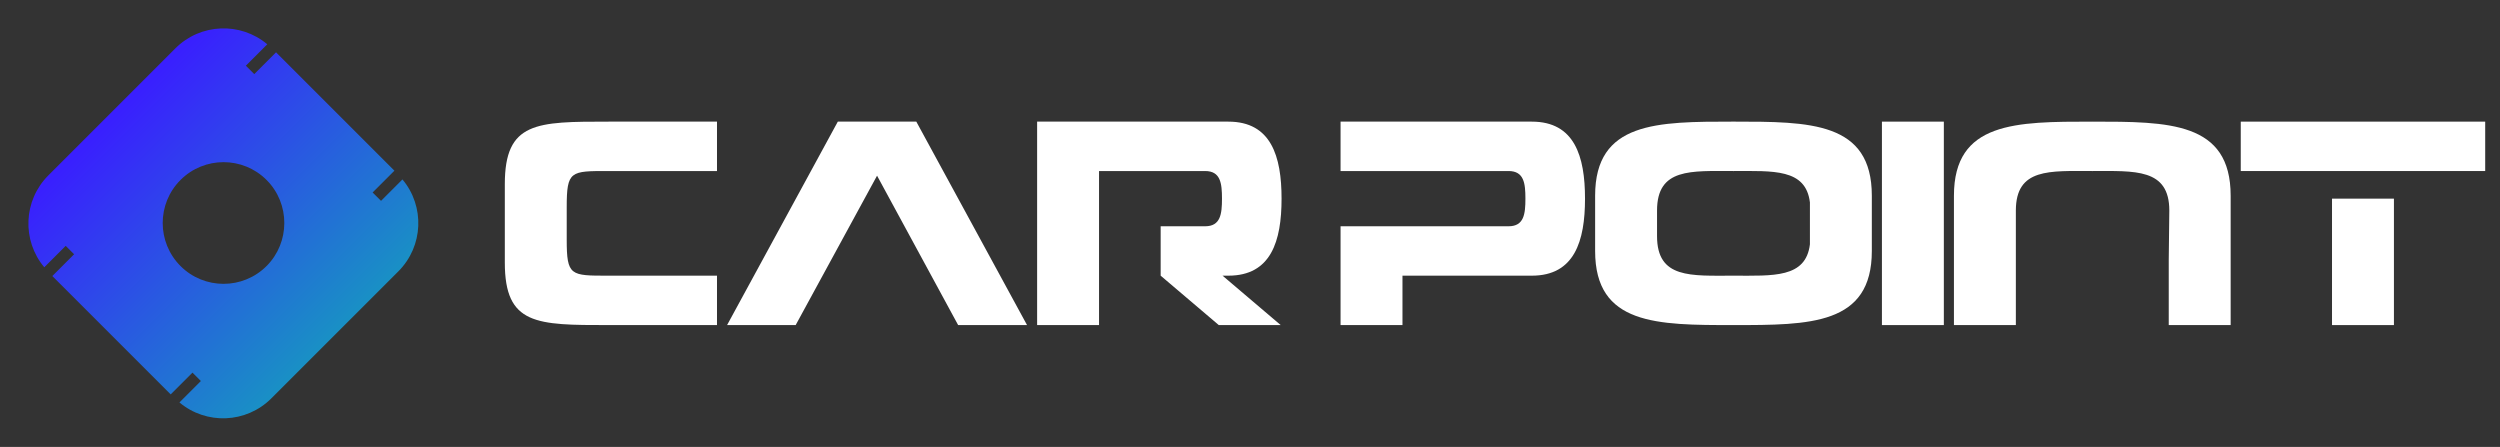 <svg width="179" height="32" viewBox="0 0 179 32" fill="none" xmlns="http://www.w3.org/2000/svg">
<rect x="0" y="0" width="179" height="32" fill="#333333" stroke="none"/>
<path fill-rule="evenodd" clip-rule="evenodd" d="M27.281 14.381L26.68 13.781L28.24 12.221L19.764 3.745L18.204 5.305L17.604 4.704L19.137 3.17C17.22 1.559 14.356 1.661 12.554 3.464L3.465 12.553C1.662 14.356 1.56 17.219 3.17 19.137L4.705 17.603L5.305 18.204L3.746 19.764L12.221 28.239L13.781 26.68L14.382 27.28L12.848 28.814C14.765 30.425 17.629 30.323 19.431 28.52L28.521 19.431C30.323 17.628 30.426 14.765 28.815 12.847L27.281 14.381ZM19.086 19.048C17.386 20.748 14.625 20.748 12.925 19.048C11.224 17.347 11.224 14.586 12.925 12.886C14.625 11.185 17.386 11.185 19.086 12.886C20.787 14.586 20.774 17.36 19.086 19.048Z" fill="url(#paint0_linear_2093_9418)"/>
<path d="M43.553 12.246H51.337V8.709H43.574C38.413 8.709 36.145 8.709 36.145 13.183V18.802C36.145 23.276 38.413 23.276 43.574 23.276H51.337V19.738H43.553C40.848 19.738 40.577 19.759 40.577 17.158V14.827C40.577 12.226 40.848 12.246 43.553 12.246Z" fill="white"/>
<path d="M68.603 23.276H73.536L65.607 8.708H59.988L52.059 23.276H56.97L62.797 12.579L68.603 23.276Z" fill="white"/>
<path d="M91.698 23.276L87.535 19.738H87.951C91.011 19.738 91.76 17.262 91.76 14.223C91.76 11.185 91.011 8.709 87.951 8.709H74.258V23.276H78.691V12.246H86.287C87.39 12.246 87.494 13.12 87.494 14.223C87.494 15.326 87.39 16.201 86.287 16.201H83.103V19.738L87.265 23.276H91.698Z" fill="white"/>
<path d="M109.678 8.709H95.984V12.246H108.013C109.116 12.246 109.22 13.12 109.22 14.223C109.22 15.326 109.116 16.201 108.013 16.201H95.984V23.276H100.417V19.738H109.678C112.737 19.738 113.487 17.262 113.487 14.223C113.487 11.185 112.737 8.709 109.678 8.709Z" fill="white"/>
<path d="M124.117 8.708C118.644 8.708 114.211 8.708 114.211 14.015V17.969C114.211 23.276 118.644 23.276 124.117 23.276C129.59 23.276 134.023 23.276 134.023 17.969V14.015C134.023 8.708 129.59 8.708 124.117 8.708ZM118.644 16.908V15.076C118.644 12.017 121.078 12.246 124.117 12.246C126.947 12.246 129.299 12.059 129.59 14.494V17.491C129.299 19.925 126.947 19.738 124.117 19.738C121.078 19.738 118.644 19.967 118.644 16.908Z" fill="white"/>
<path d="M134.746 8.709V23.276H139.179V8.709H134.746Z" fill="white"/>
<path d="M149.808 8.709C144.335 8.709 139.902 8.709 139.902 14.015V23.276H144.335V15.077C144.335 12.017 146.77 12.246 149.808 12.246C152.847 12.246 155.323 12.038 155.323 15.077L155.282 18.614V23.276H159.715V14.015C159.715 8.709 155.282 8.709 149.808 8.709Z" fill="white"/>
<path d="M160.438 8.709V12.246H177.94V8.709H160.438ZM166.972 23.276H171.405V14.223H166.972V23.276Z" fill="white"/>
<defs>
<linearGradient id="paint0_linear_2093_9418" x1="8.009" y1="8.009" x2="23.976" y2="23.976" gradientUnits="userSpaceOnUse">
<stop stop-color="#3A1EFF"/>
<stop offset="1" stop-color="#1990C5"/>
</linearGradient>
</defs>
</svg>

